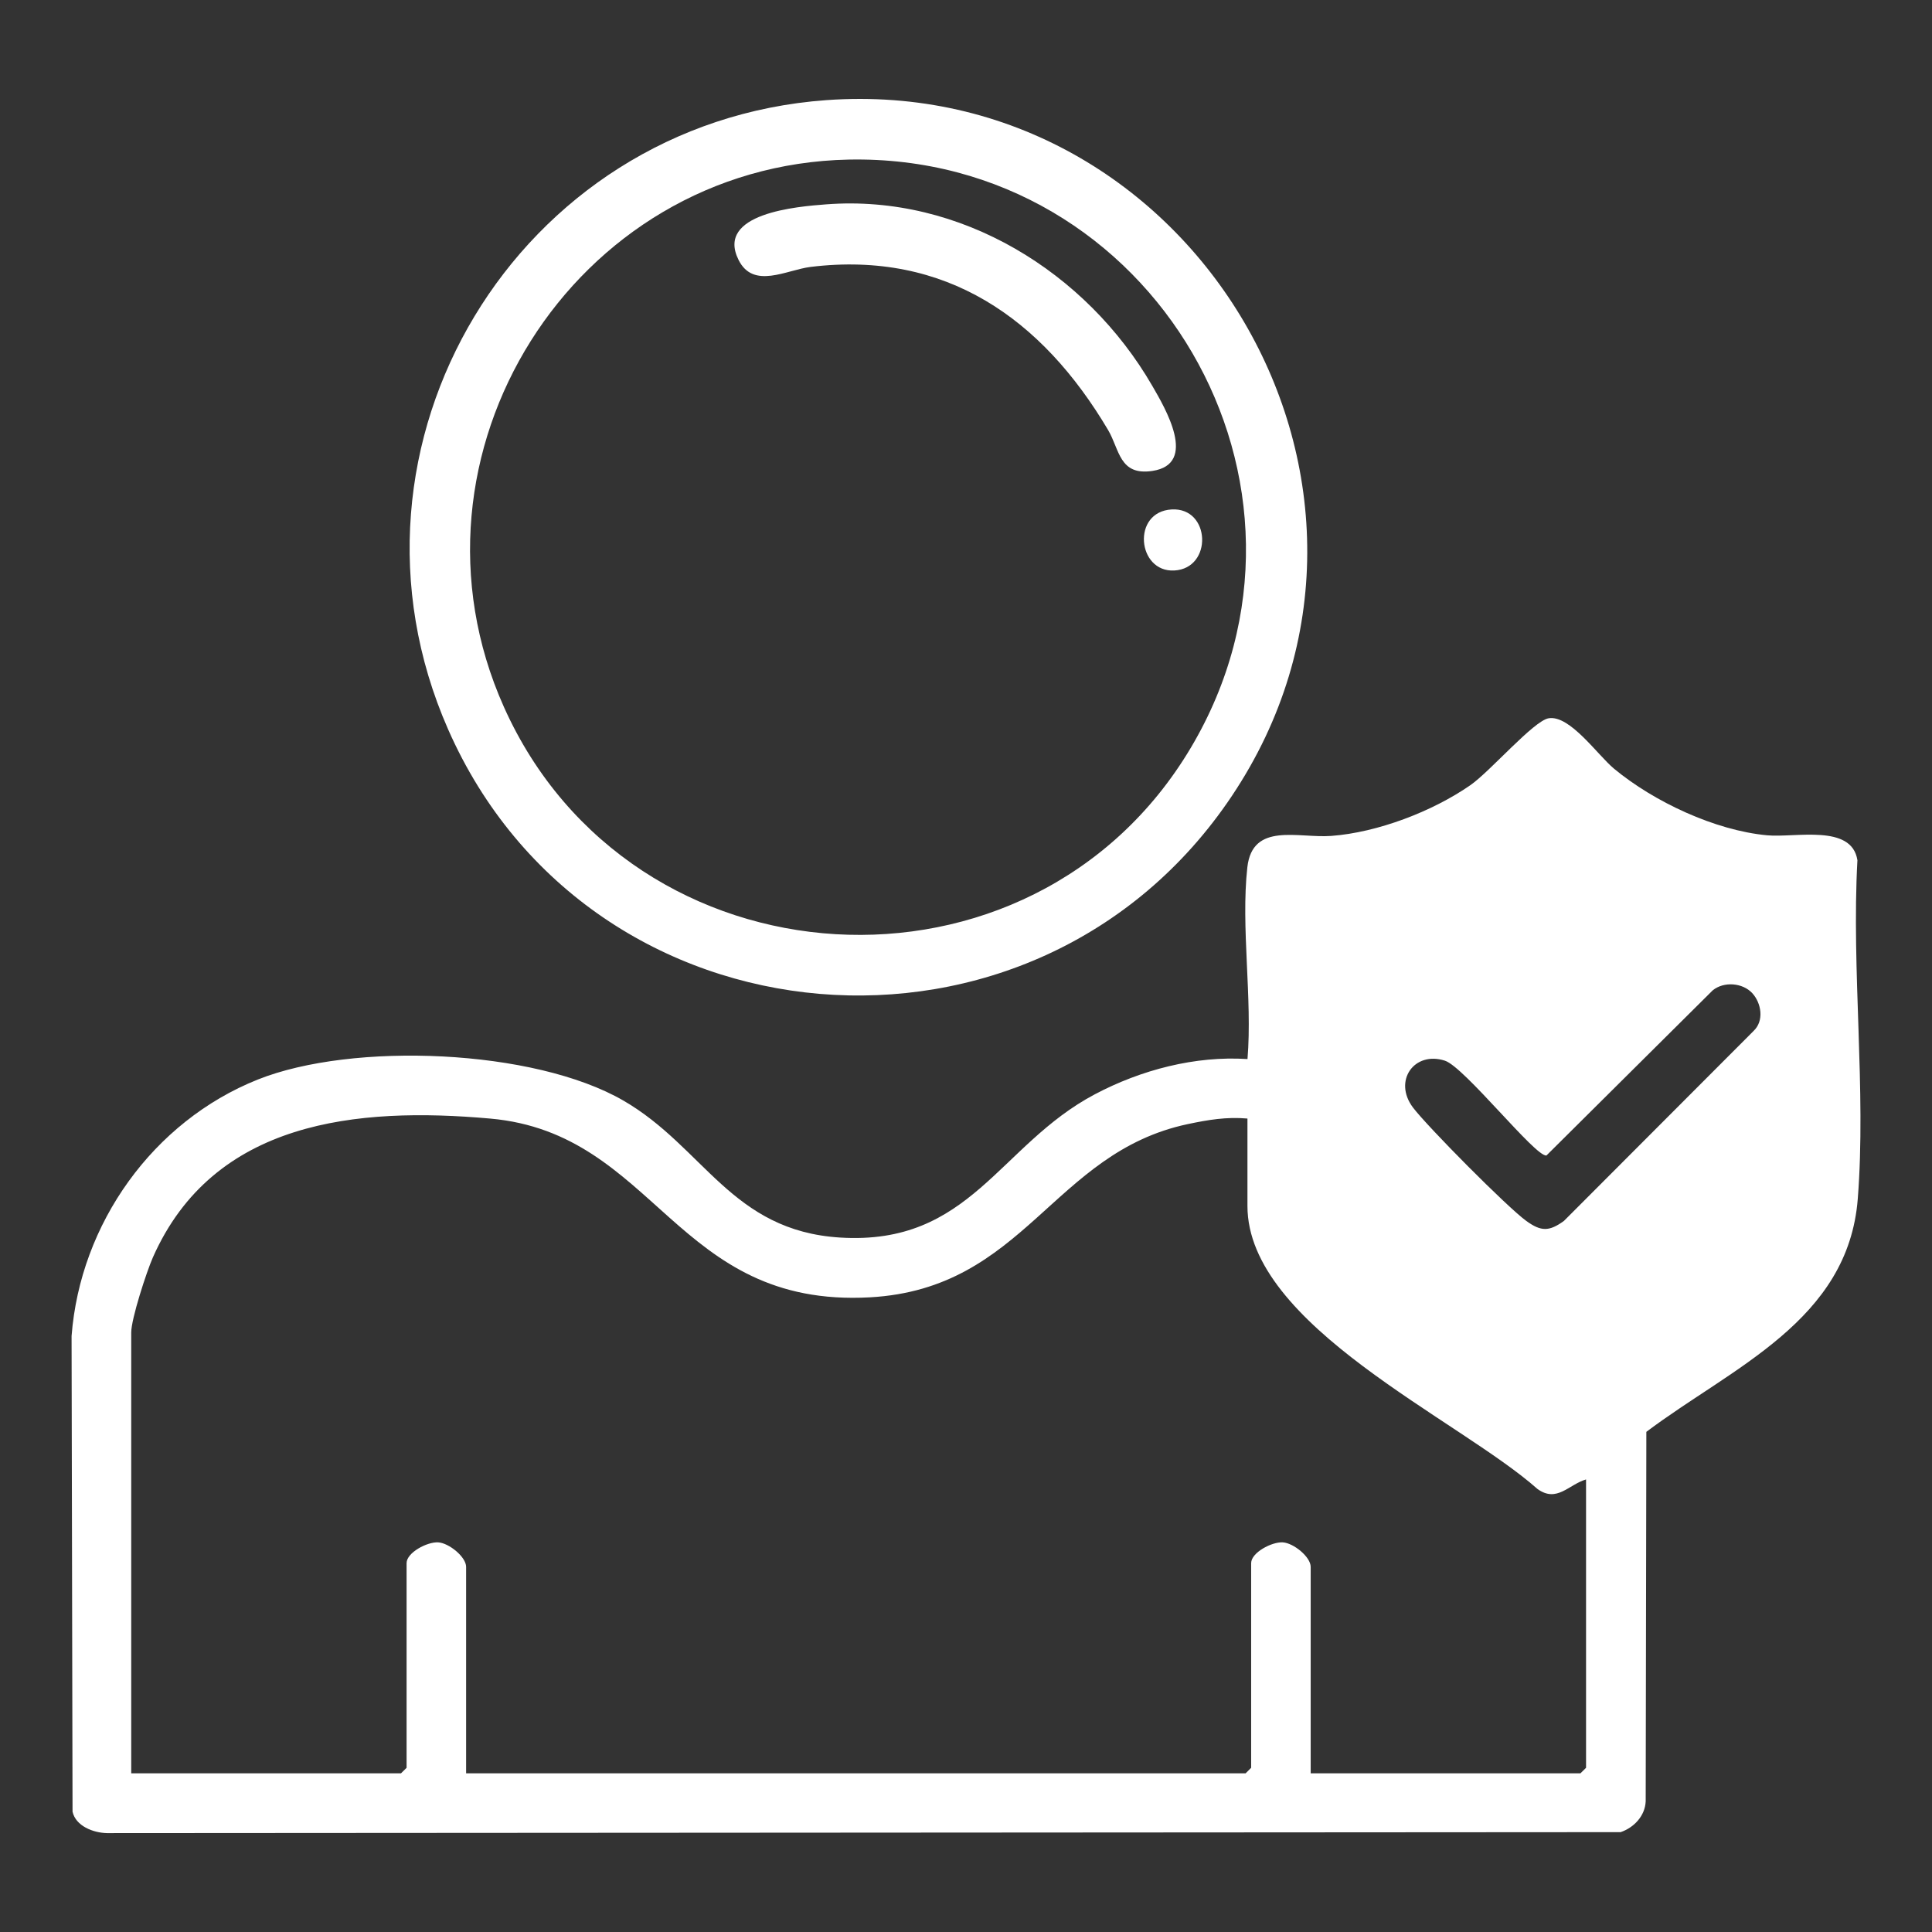 <?xml version="1.0" encoding="UTF-8"?>
<svg id="Layer_2" data-name="Layer 2" xmlns="http://www.w3.org/2000/svg" xmlns:xlink="http://www.w3.org/1999/xlink" viewBox="0 0 1080 1080">
  <rect x="0" y="0" width="1080" height="1080" fill="#333333" stroke="none"/>
  <defs>
    <style>
      .cls-1 {
        fill: #fff;
      }

      .cls-2 {
        fill: none;
      }

      .cls-3 {
        clip-path: url(#clippath);
      }
    </style>
    <clipPath id="clippath">
      <rect class="cls-2" width="1080" height="1080"/>
    </clipPath>
  </defs>
  <g id="Our_Crypto_Scam_Recovery_Approach" data-name="Our Crypto Scam Recovery Approach">
    <g id="Client_Protection_Transparency" data-name="Client Protection &amp;amp; Transparency">
      <g class="cls-3">
        <g>
          <path class="cls-1" d="M1038.3,480.85c-3.19-20.47-34.84-12.41-50.56-13.92-29.04-2.73-63.14-18.7-85.49-37.23-9.11-7.54-24.68-30.15-36.55-28.18-8.4,1.4-32.76,29.8-43.78,37.41-21.21,14.72-51.89,26.42-77.71,28.35-18.39,1.39-44.09-7.94-46.94,17.56-3.7,33.25,2.88,73.19.09,107.18-29.26-1.91-59.58,6.06-85.34,19.7-53.69,28.41-69.54,84.6-142.39,80.08-60.66-3.76-76.09-50.44-121.07-76.52-50.04-29.01-151.44-32.96-204.45-11.81-58.56,23.4-99.29,80.53-104.1,143.39l.54,265.88c1.79,8.06,11.59,11.81,19.19,11.98l846.2-.54c7.43-2.51,13.64-9.05,14.01-17.19l.37-206.58c47.99-36.1,112.87-62.06,118.19-130.32,4.75-60.8-3.59-127.79-.2-189.22ZM886.6,988.21l-3.13,3.1h-150.79v-115.43c0-5.52-9.51-13.32-15.6-13.69-6.12-.37-17.68,5.72-17.68,11.61v114.41l-3.1,3.1h-435.74v-115.43c0-5.52-9.54-13.32-15.6-13.69-6.15-.37-17.68,5.72-17.68,11.61v114.41l-3.13,3.1H73.36v-246.46c0-7.66,8.57-33.93,12.1-41.96,33.93-76.6,114.15-84.23,188.59-77.6,92.94,8.28,103.33,105.98,212.28,99.92,86.74-4.84,101.97-80.82,177.69-96.84,11.33-2.39,21.58-4.13,33.31-3.1v48.88c0,66.98,118.25,119.22,162.12,158.19,10.9,7.86,17.42-2.48,27.16-5.32v161.21ZM980.2,576.38l-105.98,106.15c-8.26,5.95-12.75,5.95-20.98,0-10.5-7.54-55.31-52.75-63.4-63.45-11.19-14.89.74-31.68,17.85-26.16,10.93,3.5,50.76,54.06,56.79,53l92.94-92.32c6.29-5.1,16.74-4.24,22.12,1.59,5.1,5.58,6.75,15.51.65,21.18Z"/>
          <path class="cls-1" d="M461.88,55.98c-172.56,12.5-281.36,192.55-211.42,351.65,79.39,180.56,328.31,201.52,438.16,37.32,115.35-172.37-21.18-403.83-226.74-388.97ZM665.73,417.91c-88.84,149.59-313.02,136.16-384.07-22.77-62.94-140.77,38.89-302.8,192.75-305.93,170-3.44,278.43,182.02,191.32,328.7Z"/>
          <path class="cls-1" d="M461.89,114.23c75.01-5.72,145.4,37.77,182.24,101.46,7.1,12.27,25.79,43.72.02,47.57-18.52,2.77-18.27-11.99-24.72-22.88-36.93-62.35-90.81-100.35-166.24-91.18-13.53,1.65-32.01,12.71-40.31-3.86-13.12-26.21,33.03-29.9,49.01-31.11Z"/>
          <path class="cls-1" d="M655.01,284.78c21.77-1.19,23.05,32.95,1.44,34.13-20.78,1.13-23.97-32.89-1.44-34.13Z"/>
        </g>
      </g>
    </g>
  </g>
</svg>